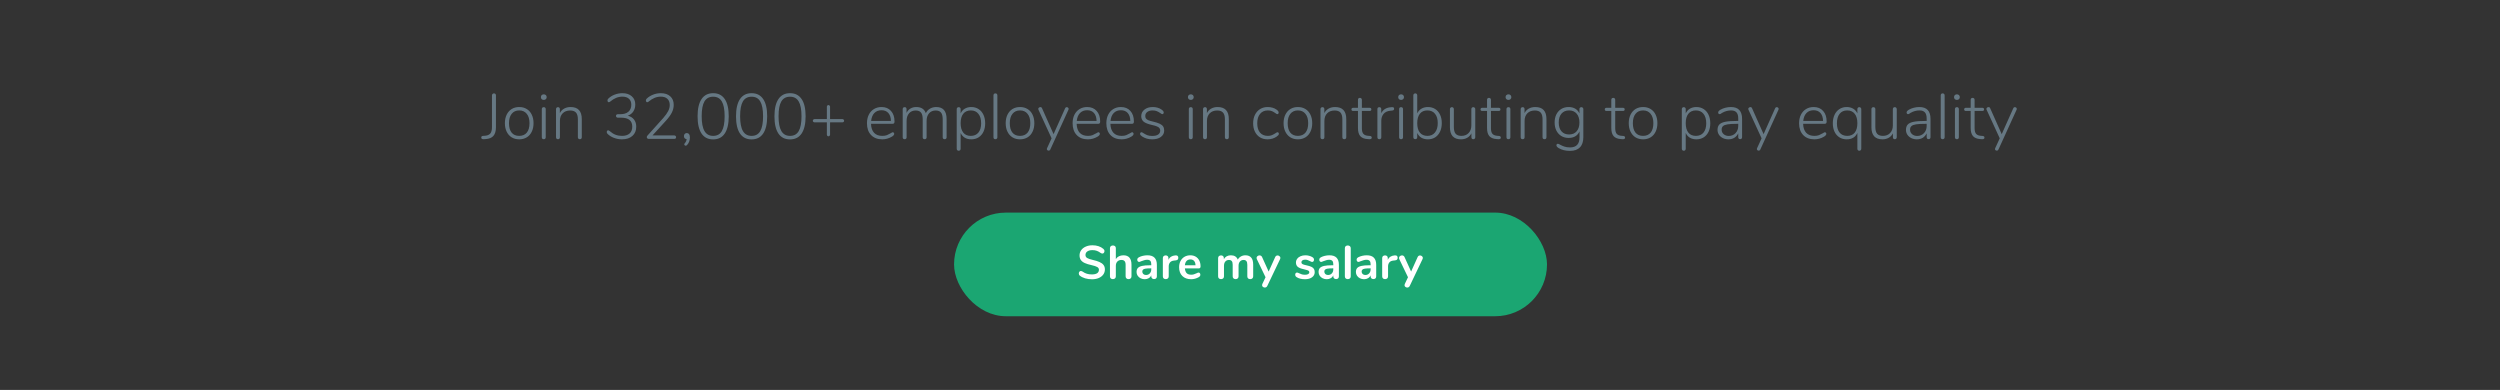 <svg width="2340" height="365" viewBox="0 0 2340 365" fill="none" xmlns="http://www.w3.org/2000/svg">
<rect x="0" y="0" width="2340" height="365" fill="#333333" stroke="none"/>
<path d="M452.74 130.3C451.98 130.34 451.4 130.22 451 129.94C450.64 129.66 450.46 129.26 450.46 128.74C450.46 127.74 451.04 127.22 452.2 127.18L453.94 127.06C456.18 126.9 457.82 126.22 458.86 125.02C459.94 123.78 460.48 121.76 460.48 118.96V89.32C460.48 88.76 460.66 88.3 461.02 87.94C461.42 87.58 461.86 87.4 462.34 87.4C462.94 87.4 463.4 87.58 463.72 87.94C464.04 88.26 464.2 88.72 464.2 89.32V119.08C464.2 122.72 463.4 125.44 461.8 127.24C460.24 129 457.82 129.98 454.54 130.18L452.74 130.3ZM486.013 130.42C483.333 130.42 480.973 129.8 478.933 128.56C476.933 127.32 475.373 125.56 474.253 123.28C473.133 121 472.573 118.34 472.573 115.3C472.573 112.26 473.133 109.6 474.253 107.32C475.373 105.04 476.933 103.28 478.933 102.04C480.973 100.8 483.333 100.18 486.013 100.18C488.653 100.18 490.993 100.8 493.033 102.04C495.073 103.28 496.633 105.04 497.713 107.32C498.833 109.6 499.393 112.26 499.393 115.3C499.393 118.34 498.833 121 497.713 123.28C496.633 125.56 495.073 127.32 493.033 128.56C490.993 129.8 488.653 130.42 486.013 130.42ZM485.953 127.18C489.033 127.18 491.413 126.16 493.093 124.12C494.773 122.08 495.613 119.14 495.613 115.3C495.613 111.54 494.753 108.62 493.033 106.54C491.353 104.42 489.013 103.36 486.013 103.36C482.973 103.36 480.613 104.42 478.933 106.54C477.253 108.62 476.413 111.54 476.413 115.3C476.413 119.14 477.233 122.08 478.873 124.12C480.513 126.16 482.873 127.18 485.953 127.18ZM508.988 130.3C508.428 130.3 507.968 130.14 507.608 129.82C507.288 129.5 507.128 129.04 507.128 128.44V102.16C507.128 101.56 507.288 101.1 507.608 100.78C507.968 100.46 508.428 100.3 508.988 100.3C509.548 100.3 509.988 100.46 510.308 100.78C510.628 101.1 510.788 101.56 510.788 102.16V128.44C510.788 129.04 510.628 129.5 510.308 129.82C509.988 130.14 509.548 130.3 508.988 130.3ZM508.988 93.52C508.188 93.52 507.528 93.28 507.008 92.8C506.528 92.32 506.288 91.7 506.288 90.94C506.288 90.14 506.528 89.5 507.008 89.02C507.528 88.54 508.188 88.3 508.988 88.3C509.788 88.3 510.428 88.54 510.908 89.02C511.428 89.5 511.688 90.14 511.688 90.94C511.688 91.7 511.428 92.32 510.908 92.8C510.428 93.28 509.788 93.52 508.988 93.52ZM534.049 100.18C541.049 100.18 544.549 103.94 544.549 111.46V128.44C544.549 129 544.389 129.46 544.069 129.82C543.749 130.14 543.309 130.3 542.749 130.3C542.189 130.3 541.729 130.14 541.369 129.82C541.049 129.46 540.889 129 540.889 128.44V111.7C540.889 108.82 540.309 106.72 539.149 105.4C537.989 104.08 536.149 103.42 533.629 103.42C530.749 103.42 528.429 104.3 526.669 106.06C524.949 107.82 524.089 110.18 524.089 113.14V128.44C524.089 129 523.929 129.46 523.609 129.82C523.289 130.14 522.849 130.3 522.289 130.3C521.729 130.3 521.269 130.14 520.909 129.82C520.589 129.46 520.429 129 520.429 128.44V102.16C520.429 101.6 520.589 101.16 520.909 100.84C521.269 100.48 521.729 100.3 522.289 100.3C522.809 100.3 523.229 100.46 523.549 100.78C523.869 101.1 524.029 101.54 524.029 102.1V105.88C524.949 104.04 526.269 102.64 527.989 101.68C529.749 100.68 531.769 100.18 534.049 100.18ZM587.599 108.28C590.199 108.96 592.159 110.18 593.479 111.94C594.839 113.7 595.519 115.92 595.519 118.6C595.519 122.24 594.319 125.12 591.919 127.24C589.519 129.36 586.259 130.42 582.139 130.42C579.539 130.42 577.039 129.96 574.639 129.04C572.239 128.12 570.259 126.88 568.699 125.32C568.179 124.84 567.919 124.26 567.919 123.58C567.919 123.14 568.039 122.76 568.279 122.44C568.519 122.12 568.799 121.96 569.119 121.96C569.599 121.96 570.059 122.16 570.499 122.56C572.379 124.2 574.239 125.38 576.079 126.1C577.959 126.82 579.979 127.18 582.139 127.18C585.219 127.18 587.599 126.44 589.279 124.96C590.959 123.48 591.799 121.36 591.799 118.6C591.799 112.96 588.319 110.14 581.359 110.14H578.299C577.779 110.14 577.359 109.98 577.039 109.66C576.719 109.34 576.559 108.96 576.559 108.52C576.559 108.08 576.699 107.7 576.979 107.38C577.299 107.06 577.739 106.9 578.299 106.9H580.459C583.779 106.9 586.339 106.14 588.139 104.62C589.979 103.06 590.899 100.86 590.899 98.02C590.899 95.62 590.159 93.76 588.679 92.44C587.239 91.12 585.199 90.46 582.559 90.46C580.519 90.46 578.579 90.84 576.739 91.6C574.939 92.32 573.079 93.48 571.159 95.08C570.719 95.48 570.259 95.68 569.779 95.68C569.459 95.68 569.179 95.52 568.939 95.2C568.699 94.88 568.579 94.5 568.579 94.06C568.579 93.38 568.839 92.8 569.359 92.32C570.919 90.76 572.879 89.52 575.239 88.6C577.599 87.68 580.039 87.22 582.559 87.22C586.239 87.22 589.159 88.18 591.319 90.1C593.519 91.98 594.619 94.56 594.619 97.84C594.619 100.32 593.999 102.5 592.759 104.38C591.519 106.22 589.799 107.52 587.599 108.28ZM631.075 126.76C631.595 126.76 632.015 126.92 632.335 127.24C632.655 127.52 632.815 127.9 632.815 128.38C632.815 129.46 632.235 130 631.075 130H607.195C606.635 130 606.195 129.84 605.875 129.52C605.555 129.2 605.395 128.82 605.395 128.38C605.395 127.82 605.595 127.34 605.995 126.94L620.815 110.44C622.935 108 624.475 105.84 625.435 103.96C626.395 102.08 626.875 100.2 626.875 98.32C626.875 95.8 626.135 93.86 624.655 92.5C623.215 91.14 621.175 90.46 618.535 90.46C616.495 90.46 614.555 90.84 612.715 91.6C610.915 92.32 609.055 93.48 607.135 95.08C606.695 95.48 606.235 95.68 605.755 95.68C605.435 95.68 605.155 95.52 604.915 95.2C604.675 94.88 604.555 94.5 604.555 94.06C604.555 93.38 604.815 92.8 605.335 92.32C606.935 90.76 608.915 89.52 611.275 88.6C613.635 87.68 616.055 87.22 618.535 87.22C622.255 87.22 625.195 88.2 627.355 90.16C629.515 92.08 630.595 94.74 630.595 98.14C630.595 100.58 630.035 102.94 628.915 105.22C627.795 107.5 625.955 110.06 623.395 112.9L610.735 126.76H631.075ZM642.812 124.54C643.692 124.54 644.392 124.88 644.912 125.56C645.472 126.24 645.752 127.26 645.752 128.62C645.752 131.46 644.852 133.84 643.052 135.76C642.692 136.16 642.292 136.36 641.852 136.36C641.492 136.36 641.172 136.24 640.892 136C640.612 135.76 640.472 135.46 640.472 135.1C640.472 134.82 640.632 134.48 640.952 134.08C641.952 132.96 642.532 131.68 642.692 130.24C641.932 130.16 641.312 129.88 640.832 129.4C640.392 128.88 640.172 128.22 640.172 127.42C640.172 126.58 640.412 125.9 640.892 125.38C641.412 124.82 642.052 124.54 642.812 124.54ZM667.516 130.48C662.756 130.48 659.136 128.66 656.656 125.02C654.176 121.34 652.936 115.96 652.936 108.88C652.936 101.76 654.176 96.38 656.656 92.74C659.136 89.06 662.756 87.22 667.516 87.22C672.276 87.22 675.896 89.06 678.376 92.74C680.856 96.38 682.096 101.74 682.096 108.82C682.096 115.9 680.856 121.28 678.376 124.96C675.896 128.64 672.276 130.48 667.516 130.48ZM667.516 127.18C671.196 127.18 673.896 125.7 675.616 122.74C677.376 119.74 678.256 115.1 678.256 108.82C678.256 102.54 677.376 97.92 675.616 94.96C673.896 92 671.196 90.52 667.516 90.52C663.836 90.52 661.116 92 659.356 94.96C657.636 97.92 656.776 102.54 656.776 108.82C656.776 115.06 657.656 119.68 659.416 122.68C661.176 125.68 663.876 127.18 667.516 127.18ZM703.492 130.48C698.732 130.48 695.112 128.66 692.632 125.02C690.152 121.34 688.912 115.96 688.912 108.88C688.912 101.76 690.152 96.38 692.632 92.74C695.112 89.06 698.732 87.22 703.492 87.22C708.252 87.22 711.872 89.06 714.352 92.74C716.832 96.38 718.072 101.74 718.072 108.82C718.072 115.9 716.832 121.28 714.352 124.96C711.872 128.64 708.252 130.48 703.492 130.48ZM703.492 127.18C707.172 127.18 709.872 125.7 711.592 122.74C713.352 119.74 714.232 115.1 714.232 108.82C714.232 102.54 713.352 97.92 711.592 94.96C709.872 92 707.172 90.52 703.492 90.52C699.812 90.52 697.092 92 695.332 94.96C693.612 97.92 692.752 102.54 692.752 108.82C692.752 115.06 693.632 119.68 695.392 122.68C697.152 125.68 699.852 127.18 703.492 127.18ZM739.469 130.48C734.709 130.48 731.089 128.66 728.609 125.02C726.129 121.34 724.889 115.96 724.889 108.88C724.889 101.76 726.129 96.38 728.609 92.74C731.089 89.06 734.709 87.22 739.469 87.22C744.229 87.22 747.849 89.06 750.329 92.74C752.809 96.38 754.049 101.74 754.049 108.82C754.049 115.9 752.809 121.28 750.329 124.96C747.849 128.64 744.229 130.48 739.469 130.48ZM739.469 127.18C743.149 127.18 745.849 125.7 747.569 122.74C749.329 119.74 750.209 115.1 750.209 108.82C750.209 102.54 749.329 97.92 747.569 94.96C745.849 92 743.149 90.52 739.469 90.52C735.789 90.52 733.069 92 731.309 94.96C729.589 97.92 728.729 102.54 728.729 108.82C728.729 115.06 729.609 119.68 731.369 122.68C733.129 125.68 735.829 127.18 739.469 127.18ZM788.465 111.46C788.905 111.46 789.285 111.62 789.605 111.94C789.925 112.22 790.085 112.56 790.085 112.96C790.085 113.4 789.925 113.78 789.605 114.1C789.285 114.38 788.905 114.52 788.465 114.52H776.945V125.98C776.945 126.42 776.785 126.8 776.465 127.12C776.185 127.44 775.845 127.6 775.445 127.6C775.045 127.6 774.685 127.44 774.365 127.12C774.085 126.8 773.945 126.42 773.945 125.98V114.52H762.425C761.985 114.52 761.605 114.38 761.285 114.1C760.965 113.78 760.805 113.4 760.805 112.96C760.805 112.56 760.965 112.22 761.285 111.94C761.605 111.62 761.985 111.46 762.425 111.46H773.945V99.94C773.945 99.5 774.085 99.12 774.365 98.8C774.685 98.48 775.045 98.32 775.445 98.32C775.845 98.32 776.185 98.48 776.465 98.8C776.785 99.12 776.945 99.5 776.945 99.94V111.46H788.465ZM835.659 123.76C836.019 123.76 836.319 123.92 836.559 124.24C836.839 124.52 836.979 124.86 836.979 125.26C836.979 126.14 836.299 127 834.939 127.84C832.059 129.56 829.019 130.42 825.819 130.42C821.379 130.42 817.879 129.08 815.319 126.4C812.759 123.72 811.479 120.04 811.479 115.36C811.479 112.36 812.039 109.72 813.159 107.44C814.319 105.12 815.919 103.34 817.959 102.1C820.039 100.82 822.419 100.18 825.099 100.18C828.859 100.18 831.819 101.4 833.979 103.84C836.179 106.24 837.279 109.56 837.279 113.8C837.279 114.52 837.119 115.06 836.799 115.42C836.479 115.74 835.959 115.9 835.239 115.9H815.259C815.379 119.58 816.339 122.38 818.139 124.3C819.939 126.22 822.479 127.18 825.759 127.18C827.479 127.18 828.919 126.96 830.079 126.52C831.239 126.04 832.479 125.42 833.799 124.66C834.679 124.06 835.299 123.76 835.659 123.76ZM825.099 103.18C822.299 103.18 820.059 104.06 818.379 105.82C816.699 107.58 815.699 110.04 815.379 113.2H833.919C833.839 110 833.039 107.54 831.519 105.82C829.999 104.06 827.859 103.18 825.099 103.18ZM876.361 100.18C882.801 100.18 886.021 103.94 886.021 111.46V128.44C886.021 129 885.861 129.46 885.541 129.82C885.221 130.14 884.781 130.3 884.221 130.3C883.661 130.3 883.201 130.14 882.841 129.82C882.521 129.46 882.361 129 882.361 128.44V111.7C882.361 108.78 881.841 106.68 880.801 105.4C879.761 104.08 878.101 103.42 875.821 103.42C873.221 103.42 871.141 104.3 869.581 106.06C868.061 107.82 867.301 110.18 867.301 113.14V128.44C867.301 129 867.141 129.46 866.821 129.82C866.501 130.14 866.061 130.3 865.501 130.3C864.941 130.3 864.481 130.14 864.121 129.82C863.801 129.46 863.641 129 863.641 128.44V111.7C863.641 108.78 863.121 106.68 862.081 105.4C861.041 104.08 859.381 103.42 857.101 103.42C854.501 103.42 852.421 104.3 850.861 106.06C849.341 107.82 848.581 110.18 848.581 113.14V128.44C848.581 129 848.421 129.46 848.101 129.82C847.781 130.14 847.341 130.3 846.781 130.3C846.221 130.3 845.761 130.14 845.401 129.82C845.081 129.46 844.921 129 844.921 128.44V102.16C844.921 101.56 845.081 101.1 845.401 100.78C845.761 100.46 846.221 100.3 846.781 100.3C847.341 100.3 847.761 100.46 848.041 100.78C848.361 101.1 848.521 101.54 848.521 102.1V105.7C849.361 103.9 850.561 102.54 852.121 101.62C853.721 100.66 855.561 100.18 857.641 100.18C862.241 100.18 865.221 102.1 866.581 105.94C867.421 104.14 868.701 102.74 870.421 101.74C872.141 100.7 874.121 100.18 876.361 100.18ZM909.168 100.18C911.728 100.18 913.988 100.82 915.948 102.1C917.908 103.34 919.428 105.12 920.508 107.44C921.588 109.72 922.128 112.38 922.128 115.42C922.128 118.42 921.588 121.06 920.508 123.34C919.428 125.58 917.908 127.32 915.948 128.56C913.988 129.8 911.728 130.42 909.168 130.42C906.808 130.42 904.768 129.92 903.048 128.92C901.328 127.88 900.028 126.38 899.148 124.42V139.24C899.148 139.8 898.988 140.24 898.668 140.56C898.348 140.92 897.908 141.1 897.348 141.1C896.788 141.1 896.328 140.92 895.968 140.56C895.648 140.24 895.488 139.8 895.488 139.24V102.16C895.488 101.6 895.648 101.16 895.968 100.84C896.328 100.48 896.788 100.3 897.348 100.3C897.908 100.3 898.348 100.48 898.668 100.84C898.988 101.16 899.148 101.6 899.148 102.16V106.18C900.028 104.22 901.328 102.74 903.048 101.74C904.768 100.7 906.808 100.18 909.168 100.18ZM908.628 127.18C911.708 127.18 914.088 126.16 915.768 124.12C917.488 122.04 918.348 119.14 918.348 115.42C918.348 111.62 917.488 108.66 915.768 106.54C914.088 104.42 911.728 103.36 908.688 103.36C905.648 103.36 903.288 104.4 901.608 106.48C899.968 108.56 899.148 111.5 899.148 115.3C899.148 119.1 899.968 122.04 901.608 124.12C903.248 126.16 905.588 127.18 908.628 127.18ZM931.742 130.3C931.182 130.3 930.722 130.14 930.362 129.82C930.042 129.5 929.882 129.04 929.882 128.44V89.26C929.882 88.66 930.042 88.2 930.362 87.88C930.722 87.56 931.182 87.4 931.742 87.4C932.262 87.4 932.682 87.56 933.002 87.88C933.362 88.2 933.542 88.66 933.542 89.26V128.44C933.542 129.04 933.362 129.5 933.002 129.82C932.682 130.14 932.262 130.3 931.742 130.3ZM954.763 130.42C952.083 130.42 949.723 129.8 947.683 128.56C945.683 127.32 944.123 125.56 943.003 123.28C941.883 121 941.323 118.34 941.323 115.3C941.323 112.26 941.883 109.6 943.003 107.32C944.123 105.04 945.683 103.28 947.683 102.04C949.723 100.8 952.083 100.18 954.763 100.18C957.403 100.18 959.743 100.8 961.783 102.04C963.823 103.28 965.383 105.04 966.463 107.32C967.583 109.6 968.143 112.26 968.143 115.3C968.143 118.34 967.583 121 966.463 123.28C965.383 125.56 963.823 127.32 961.783 128.56C959.743 129.8 957.403 130.42 954.763 130.42ZM954.703 127.18C957.783 127.18 960.163 126.16 961.843 124.12C963.523 122.08 964.363 119.14 964.363 115.3C964.363 111.54 963.503 108.62 961.783 106.54C960.103 104.42 957.763 103.36 954.763 103.36C951.723 103.36 949.363 104.42 947.683 106.54C946.003 108.62 945.163 111.54 945.163 115.3C945.163 119.14 945.983 122.08 947.623 124.12C949.263 126.16 951.623 127.18 954.703 127.18ZM996.945 101.38C997.265 100.66 997.785 100.3 998.505 100.3C998.945 100.3 999.345 100.46 999.705 100.78C1000.07 101.1 1000.25 101.48 1000.25 101.92C1000.25 102.2 1000.19 102.46 1000.07 102.7L983.085 139.96C982.765 140.64 982.245 140.98 981.525 140.98C981.085 140.98 980.685 140.84 980.325 140.56C980.005 140.28 979.845 139.92 979.845 139.48C979.845 139.24 979.905 139 980.025 138.76L984.285 129.46L971.985 102.7C971.865 102.46 971.805 102.22 971.805 101.98C971.805 101.5 972.005 101.1 972.405 100.78C972.845 100.42 973.305 100.24 973.785 100.24C974.545 100.24 975.065 100.6 975.345 101.32L986.145 125.56L996.945 101.38ZM1028.14 123.76C1028.5 123.76 1028.8 123.92 1029.04 124.24C1029.32 124.52 1029.46 124.86 1029.46 125.26C1029.46 126.14 1028.78 127 1027.42 127.84C1024.54 129.56 1021.5 130.42 1018.3 130.42C1013.86 130.42 1010.36 129.08 1007.8 126.4C1005.24 123.72 1003.96 120.04 1003.96 115.36C1003.96 112.36 1004.52 109.72 1005.64 107.44C1006.8 105.12 1008.4 103.34 1010.44 102.1C1012.52 100.82 1014.9 100.18 1017.58 100.18C1021.34 100.18 1024.3 101.4 1026.46 103.84C1028.66 106.24 1029.76 109.56 1029.76 113.8C1029.76 114.52 1029.6 115.06 1029.28 115.42C1028.96 115.74 1028.44 115.9 1027.72 115.9H1007.74C1007.86 119.58 1008.82 122.38 1010.62 124.3C1012.42 126.22 1014.96 127.18 1018.24 127.18C1019.96 127.18 1021.4 126.96 1022.56 126.52C1023.72 126.04 1024.96 125.42 1026.28 124.66C1027.16 124.06 1027.78 123.76 1028.14 123.76ZM1017.58 103.18C1014.78 103.18 1012.54 104.06 1010.86 105.82C1009.18 107.58 1008.18 110.04 1007.86 113.2H1026.4C1026.32 110 1025.52 107.54 1024 105.82C1022.48 104.06 1020.34 103.18 1017.58 103.18ZM1059.72 123.76C1060.08 123.76 1060.38 123.92 1060.62 124.24C1060.9 124.52 1061.04 124.86 1061.04 125.26C1061.04 126.14 1060.36 127 1059 127.84C1056.12 129.56 1053.08 130.42 1049.88 130.42C1045.44 130.42 1041.94 129.08 1039.38 126.4C1036.82 123.72 1035.54 120.04 1035.54 115.36C1035.54 112.36 1036.1 109.72 1037.22 107.44C1038.38 105.12 1039.98 103.34 1042.02 102.1C1044.1 100.82 1046.48 100.18 1049.16 100.18C1052.92 100.18 1055.88 101.4 1058.04 103.84C1060.24 106.24 1061.34 109.56 1061.34 113.8C1061.34 114.52 1061.18 115.06 1060.86 115.42C1060.54 115.74 1060.02 115.9 1059.3 115.9H1039.32C1039.44 119.58 1040.4 122.38 1042.2 124.3C1044 126.22 1046.54 127.18 1049.82 127.18C1051.54 127.18 1052.98 126.96 1054.14 126.52C1055.3 126.04 1056.54 125.42 1057.86 124.66C1058.74 124.06 1059.36 123.76 1059.72 123.76ZM1049.16 103.18C1046.36 103.18 1044.12 104.06 1042.44 105.82C1040.76 107.58 1039.76 110.04 1039.44 113.2H1057.98C1057.9 110 1057.1 107.54 1055.58 105.82C1054.06 104.06 1051.92 103.18 1049.16 103.18ZM1078.4 130.42C1076.72 130.42 1075.06 130.2 1073.42 129.76C1071.82 129.28 1070.4 128.64 1069.16 127.84C1068.4 127.32 1067.86 126.88 1067.54 126.52C1067.26 126.12 1067.12 125.68 1067.12 125.2C1067.12 124.8 1067.24 124.46 1067.48 124.18C1067.76 123.9 1068.08 123.76 1068.44 123.76C1068.8 123.76 1069.42 124.06 1070.3 124.66C1071.46 125.42 1072.64 126.04 1073.84 126.52C1075.08 127 1076.62 127.24 1078.46 127.24C1080.82 127.24 1082.66 126.82 1083.98 125.98C1085.3 125.1 1085.96 123.86 1085.96 122.26C1085.96 121.3 1085.72 120.52 1085.24 119.92C1084.76 119.28 1083.96 118.74 1082.84 118.3C1081.72 117.82 1080.12 117.36 1078.04 116.92C1074.48 116.12 1071.94 115.1 1070.42 113.86C1068.94 112.58 1068.2 110.88 1068.2 108.76C1068.2 106.2 1069.2 104.14 1071.2 102.58C1073.2 100.98 1075.8 100.18 1079 100.18C1080.56 100.18 1082.04 100.38 1083.44 100.78C1084.88 101.18 1086.12 101.76 1087.16 102.52C1088.56 103.48 1089.26 104.42 1089.26 105.34C1089.26 105.74 1089.12 106.1 1088.84 106.42C1088.6 106.7 1088.3 106.84 1087.94 106.84C1087.54 106.84 1086.92 106.52 1086.08 105.88C1085 105.12 1083.92 104.52 1082.84 104.08C1081.8 103.6 1080.46 103.36 1078.82 103.36C1076.74 103.36 1075.08 103.84 1073.84 104.8C1072.6 105.72 1071.98 106.98 1071.98 108.58C1071.98 109.5 1072.18 110.26 1072.58 110.86C1073.02 111.46 1073.74 112 1074.74 112.48C1075.78 112.92 1077.26 113.36 1079.18 113.8C1081.94 114.44 1084.06 115.12 1085.54 115.84C1087.02 116.56 1088.08 117.42 1088.72 118.42C1089.36 119.42 1089.68 120.7 1089.68 122.26C1089.68 124.7 1088.64 126.68 1086.56 128.2C1084.52 129.68 1081.8 130.42 1078.4 130.42ZM1114.61 130.3C1114.05 130.3 1113.59 130.14 1113.23 129.82C1112.91 129.5 1112.75 129.04 1112.75 128.44V102.16C1112.75 101.56 1112.91 101.1 1113.23 100.78C1113.59 100.46 1114.05 100.3 1114.61 100.3C1115.17 100.3 1115.61 100.46 1115.93 100.78C1116.25 101.1 1116.41 101.56 1116.41 102.16V128.44C1116.41 129.04 1116.25 129.5 1115.93 129.82C1115.61 130.14 1115.17 130.3 1114.61 130.3ZM1114.61 93.52C1113.81 93.52 1113.15 93.28 1112.63 92.8C1112.15 92.32 1111.91 91.7 1111.91 90.94C1111.91 90.14 1112.15 89.5 1112.63 89.02C1113.15 88.54 1113.81 88.3 1114.61 88.3C1115.41 88.3 1116.05 88.54 1116.53 89.02C1117.05 89.5 1117.31 90.14 1117.31 90.94C1117.31 91.7 1117.05 92.32 1116.53 92.8C1116.05 93.28 1115.41 93.52 1114.61 93.52ZM1139.67 100.18C1146.67 100.18 1150.17 103.94 1150.17 111.46V128.44C1150.17 129 1150.01 129.46 1149.69 129.82C1149.37 130.14 1148.93 130.3 1148.37 130.3C1147.81 130.3 1147.35 130.14 1146.99 129.82C1146.67 129.46 1146.51 129 1146.51 128.44V111.7C1146.51 108.82 1145.93 106.72 1144.77 105.4C1143.61 104.08 1141.77 103.42 1139.25 103.42C1136.37 103.42 1134.05 104.3 1132.29 106.06C1130.57 107.82 1129.71 110.18 1129.71 113.14V128.44C1129.71 129 1129.55 129.46 1129.23 129.82C1128.91 130.14 1128.47 130.3 1127.91 130.3C1127.35 130.3 1126.89 130.14 1126.53 129.82C1126.21 129.46 1126.05 129 1126.05 128.44V102.16C1126.05 101.6 1126.21 101.16 1126.53 100.84C1126.89 100.48 1127.35 100.3 1127.91 100.3C1128.43 100.3 1128.85 100.46 1129.17 100.78C1129.49 101.1 1129.65 101.54 1129.65 102.1V105.88C1130.57 104.04 1131.89 102.64 1133.61 101.68C1135.37 100.68 1137.39 100.18 1139.67 100.18ZM1186.44 130.42C1183.76 130.42 1181.4 129.8 1179.36 128.56C1177.32 127.32 1175.74 125.56 1174.62 123.28C1173.5 121 1172.94 118.38 1172.94 115.42C1172.94 112.42 1173.5 109.78 1174.62 107.5C1175.78 105.18 1177.38 103.38 1179.42 102.1C1181.5 100.82 1183.88 100.18 1186.56 100.18C1188.08 100.18 1189.56 100.38 1191 100.78C1192.44 101.18 1193.72 101.78 1194.84 102.58C1195.56 103.1 1196.06 103.58 1196.34 104.02C1196.66 104.42 1196.82 104.86 1196.82 105.34C1196.82 105.78 1196.7 106.14 1196.46 106.42C1196.22 106.7 1195.92 106.84 1195.56 106.84C1195.16 106.84 1194.52 106.5 1193.64 105.82C1192.6 105.06 1191.56 104.46 1190.52 104.02C1189.48 103.58 1188.22 103.36 1186.74 103.36C1183.62 103.36 1181.18 104.44 1179.42 106.6C1177.66 108.72 1176.78 111.66 1176.78 115.42C1176.78 119.14 1177.64 122.04 1179.36 124.12C1181.12 126.16 1183.56 127.18 1186.68 127.18C1188.2 127.18 1189.46 126.96 1190.46 126.52C1191.5 126.08 1192.62 125.48 1193.82 124.72C1194.18 124.48 1194.52 124.26 1194.84 124.06C1195.2 123.86 1195.48 123.76 1195.68 123.76C1196.08 123.76 1196.4 123.9 1196.64 124.18C1196.88 124.46 1197 124.8 1197 125.2C1197 125.68 1196.86 126.1 1196.58 126.46C1196.3 126.82 1195.76 127.28 1194.96 127.84C1193.88 128.64 1192.56 129.28 1191 129.76C1189.48 130.2 1187.96 130.42 1186.44 130.42ZM1214.86 130.42C1212.18 130.42 1209.82 129.8 1207.78 128.56C1205.78 127.32 1204.22 125.56 1203.1 123.28C1201.98 121 1201.42 118.34 1201.42 115.3C1201.42 112.26 1201.98 109.6 1203.1 107.32C1204.22 105.04 1205.78 103.28 1207.78 102.04C1209.82 100.8 1212.18 100.18 1214.86 100.18C1217.5 100.18 1219.84 100.8 1221.88 102.04C1223.92 103.28 1225.48 105.04 1226.56 107.32C1227.68 109.6 1228.24 112.26 1228.24 115.3C1228.24 118.34 1227.68 121 1226.56 123.28C1225.48 125.56 1223.92 127.32 1221.88 128.56C1219.84 129.8 1217.5 130.42 1214.86 130.42ZM1214.8 127.18C1217.88 127.18 1220.26 126.16 1221.94 124.12C1223.62 122.08 1224.46 119.14 1224.46 115.3C1224.46 111.54 1223.6 108.62 1221.88 106.54C1220.2 104.42 1217.86 103.36 1214.86 103.36C1211.82 103.36 1209.46 104.42 1207.78 106.54C1206.1 108.62 1205.26 111.54 1205.26 115.3C1205.26 119.14 1206.08 122.08 1207.72 124.12C1209.36 126.16 1211.72 127.18 1214.8 127.18ZM1249.6 100.18C1256.6 100.18 1260.1 103.94 1260.1 111.46V128.44C1260.1 129 1259.94 129.46 1259.62 129.82C1259.3 130.14 1258.86 130.3 1258.3 130.3C1257.74 130.3 1257.28 130.14 1256.92 129.82C1256.6 129.46 1256.44 129 1256.44 128.44V111.7C1256.44 108.82 1255.86 106.72 1254.7 105.4C1253.54 104.08 1251.7 103.42 1249.18 103.42C1246.3 103.42 1243.98 104.3 1242.22 106.06C1240.5 107.82 1239.64 110.18 1239.64 113.14V128.44C1239.64 129 1239.48 129.46 1239.16 129.82C1238.84 130.14 1238.4 130.3 1237.84 130.3C1237.28 130.3 1236.82 130.14 1236.46 129.82C1236.14 129.46 1235.98 129 1235.98 128.44V102.16C1235.98 101.6 1236.14 101.16 1236.46 100.84C1236.82 100.48 1237.28 100.3 1237.84 100.3C1238.36 100.3 1238.78 100.46 1239.1 100.78C1239.42 101.1 1239.58 101.54 1239.58 102.1V105.88C1240.5 104.04 1241.82 102.64 1243.54 101.68C1245.3 100.68 1247.32 100.18 1249.6 100.18ZM1282.27 127.24C1283.39 127.36 1283.95 127.88 1283.95 128.8C1283.95 129.28 1283.77 129.66 1283.41 129.94C1283.05 130.22 1282.47 130.34 1281.67 130.3L1279.99 130.18C1276.95 129.98 1274.69 129.06 1273.21 127.42C1271.77 125.74 1271.05 123.2 1271.05 119.8V103.84H1266.49C1266.01 103.84 1265.63 103.72 1265.35 103.48C1265.07 103.2 1264.93 102.84 1264.93 102.4C1264.93 101.96 1265.07 101.6 1265.35 101.32C1265.63 101.04 1266.01 100.9 1266.49 100.9H1271.05V93.46C1271.05 92.86 1271.21 92.4 1271.53 92.08C1271.85 91.76 1272.29 91.6 1272.85 91.6C1273.41 91.6 1273.85 91.76 1274.17 92.08C1274.53 92.4 1274.71 92.86 1274.71 93.46V100.9H1281.97C1282.49 100.9 1282.89 101.04 1283.17 101.32C1283.45 101.6 1283.59 101.96 1283.59 102.4C1283.59 102.84 1283.45 103.2 1283.17 103.48C1282.89 103.72 1282.49 103.84 1281.97 103.84H1274.71V119.98C1274.71 122.46 1275.19 124.24 1276.15 125.32C1277.11 126.36 1278.61 126.96 1280.65 127.12L1282.27 127.24ZM1302.8 100.3C1303.56 100.26 1304.1 100.36 1304.42 100.6C1304.74 100.84 1304.9 101.24 1304.9 101.8C1304.9 102.8 1304.3 103.36 1303.1 103.48L1301.3 103.66C1298.46 103.94 1296.34 104.96 1294.94 106.72C1293.58 108.48 1292.9 110.54 1292.9 112.9V128.44C1292.9 129.04 1292.74 129.5 1292.42 129.82C1292.1 130.14 1291.66 130.3 1291.1 130.3C1290.54 130.3 1290.08 130.14 1289.72 129.82C1289.4 129.5 1289.24 129.04 1289.24 128.44V102.16C1289.24 101.56 1289.4 101.1 1289.72 100.78C1290.08 100.46 1290.54 100.3 1291.1 100.3C1291.62 100.3 1292.04 100.46 1292.36 100.78C1292.68 101.1 1292.84 101.54 1292.84 102.1V106C1294.48 102.56 1297.52 100.68 1301.96 100.36L1302.8 100.3ZM1311.43 130.3C1310.87 130.3 1310.41 130.14 1310.05 129.82C1309.73 129.5 1309.57 129.04 1309.57 128.44V102.16C1309.57 101.56 1309.73 101.1 1310.05 100.78C1310.41 100.46 1310.87 100.3 1311.43 100.3C1311.99 100.3 1312.43 100.46 1312.75 100.78C1313.07 101.1 1313.23 101.56 1313.23 102.16V128.44C1313.23 129.04 1313.07 129.5 1312.75 129.82C1312.43 130.14 1311.99 130.3 1311.43 130.3ZM1311.43 93.52C1310.63 93.52 1309.97 93.28 1309.45 92.8C1308.97 92.32 1308.73 91.7 1308.73 90.94C1308.73 90.14 1308.97 89.5 1309.45 89.02C1309.97 88.54 1310.63 88.3 1311.43 88.3C1312.23 88.3 1312.87 88.54 1313.35 89.02C1313.87 89.5 1314.13 90.14 1314.13 90.94C1314.13 91.7 1313.87 92.32 1313.35 92.8C1312.87 93.28 1312.23 93.52 1311.43 93.52ZM1336.55 100.18C1339.11 100.18 1341.37 100.8 1343.33 102.04C1345.29 103.28 1346.81 105.04 1347.89 107.32C1348.97 109.56 1349.51 112.18 1349.51 115.18C1349.51 118.22 1348.97 120.9 1347.89 123.22C1346.81 125.5 1345.29 127.28 1343.33 128.56C1341.37 129.8 1339.11 130.42 1336.55 130.42C1334.19 130.42 1332.15 129.92 1330.43 128.92C1328.71 127.88 1327.41 126.38 1326.53 124.42V128.38C1326.53 128.94 1326.37 129.4 1326.05 129.76C1325.73 130.08 1325.29 130.24 1324.73 130.24C1324.17 130.24 1323.71 130.08 1323.35 129.76C1323.03 129.4 1322.87 128.94 1322.87 128.38V89.26C1322.87 88.7 1323.03 88.26 1323.35 87.94C1323.71 87.58 1324.17 87.4 1324.73 87.4C1325.29 87.4 1325.73 87.58 1326.05 87.94C1326.37 88.26 1326.53 88.7 1326.53 89.26V106.18C1327.41 104.22 1328.71 102.74 1330.43 101.74C1332.15 100.7 1334.19 100.18 1336.55 100.18ZM1336.07 127.18C1339.11 127.18 1341.47 126.12 1343.15 124C1344.87 121.88 1345.73 118.94 1345.73 115.18C1345.73 111.42 1344.87 108.52 1343.15 106.48C1341.47 104.4 1339.09 103.36 1336.01 103.36C1332.97 103.36 1330.63 104.4 1328.99 106.48C1327.35 108.56 1326.53 111.5 1326.53 115.3C1326.53 119.1 1327.35 122.04 1328.99 124.12C1330.67 126.16 1333.03 127.18 1336.07 127.18ZM1378.98 100.3C1379.54 100.3 1379.98 100.48 1380.3 100.84C1380.66 101.16 1380.84 101.6 1380.84 102.16V128.44C1380.84 129 1380.66 129.46 1380.3 129.82C1379.98 130.14 1379.54 130.3 1378.98 130.3C1378.46 130.3 1378.04 130.14 1377.72 129.82C1377.4 129.46 1377.24 129 1377.24 128.44V124.78C1376.32 126.62 1375 128.02 1373.28 128.98C1371.6 129.94 1369.68 130.42 1367.52 130.42C1364.08 130.42 1361.48 129.48 1359.72 127.6C1358 125.68 1357.14 122.86 1357.14 119.14V102.16C1357.14 101.6 1357.3 101.16 1357.62 100.84C1357.98 100.48 1358.44 100.3 1359 100.3C1359.56 100.3 1360 100.48 1360.32 100.84C1360.64 101.16 1360.8 101.6 1360.8 102.16V118.9C1360.8 121.74 1361.36 123.84 1362.48 125.2C1363.64 126.52 1365.44 127.18 1367.88 127.18C1370.68 127.18 1372.92 126.3 1374.6 124.54C1376.32 122.74 1377.18 120.36 1377.18 117.4V102.16C1377.18 101.6 1377.34 101.16 1377.66 100.84C1377.98 100.48 1378.42 100.3 1378.98 100.3ZM1403.09 127.24C1404.21 127.36 1404.77 127.88 1404.77 128.8C1404.77 129.28 1404.59 129.66 1404.23 129.94C1403.87 130.22 1403.29 130.34 1402.49 130.3L1400.81 130.18C1397.77 129.98 1395.51 129.06 1394.03 127.42C1392.59 125.74 1391.87 123.2 1391.87 119.8V103.84H1387.31C1386.83 103.84 1386.45 103.72 1386.17 103.48C1385.89 103.2 1385.75 102.84 1385.75 102.4C1385.75 101.96 1385.89 101.6 1386.17 101.32C1386.45 101.04 1386.83 100.9 1387.31 100.9H1391.87V93.46C1391.87 92.86 1392.03 92.4 1392.35 92.08C1392.67 91.76 1393.11 91.6 1393.67 91.6C1394.23 91.6 1394.67 91.76 1394.99 92.08C1395.35 92.4 1395.53 92.86 1395.53 93.46V100.9H1402.79C1403.31 100.9 1403.71 101.04 1403.99 101.32C1404.27 101.6 1404.41 101.96 1404.41 102.4C1404.41 102.84 1404.27 103.2 1403.99 103.48C1403.71 103.72 1403.31 103.84 1402.79 103.84H1395.53V119.98C1395.53 122.46 1396.01 124.24 1396.97 125.32C1397.93 126.36 1399.43 126.96 1401.47 127.12L1403.09 127.24ZM1411.92 130.3C1411.36 130.3 1410.9 130.14 1410.54 129.82C1410.22 129.5 1410.06 129.04 1410.06 128.44V102.16C1410.06 101.56 1410.22 101.1 1410.54 100.78C1410.9 100.46 1411.36 100.3 1411.92 100.3C1412.48 100.3 1412.92 100.46 1413.24 100.78C1413.56 101.1 1413.72 101.56 1413.72 102.16V128.44C1413.72 129.04 1413.56 129.5 1413.24 129.82C1412.92 130.14 1412.48 130.3 1411.92 130.3ZM1411.92 93.52C1411.12 93.52 1410.46 93.28 1409.94 92.8C1409.46 92.32 1409.22 91.7 1409.22 90.94C1409.22 90.14 1409.46 89.5 1409.94 89.02C1410.46 88.54 1411.12 88.3 1411.92 88.3C1412.72 88.3 1413.36 88.54 1413.84 89.02C1414.36 89.5 1414.62 90.14 1414.62 90.94C1414.62 91.7 1414.36 92.32 1413.84 92.8C1413.36 93.28 1412.72 93.52 1411.92 93.52ZM1436.98 100.18C1443.98 100.18 1447.48 103.94 1447.48 111.46V128.44C1447.48 129 1447.32 129.46 1447 129.82C1446.68 130.14 1446.24 130.3 1445.68 130.3C1445.12 130.3 1444.66 130.14 1444.3 129.82C1443.98 129.46 1443.82 129 1443.82 128.44V111.7C1443.82 108.82 1443.24 106.72 1442.08 105.4C1440.92 104.08 1439.08 103.42 1436.56 103.42C1433.68 103.42 1431.36 104.3 1429.6 106.06C1427.88 107.82 1427.02 110.18 1427.02 113.14V128.44C1427.02 129 1426.86 129.46 1426.54 129.82C1426.22 130.14 1425.78 130.3 1425.22 130.3C1424.66 130.3 1424.2 130.14 1423.84 129.82C1423.52 129.46 1423.36 129 1423.36 128.44V102.16C1423.36 101.6 1423.52 101.16 1423.84 100.84C1424.2 100.48 1424.66 100.3 1425.22 100.3C1425.74 100.3 1426.16 100.46 1426.48 100.78C1426.8 101.1 1426.96 101.54 1426.96 102.1V105.88C1427.88 104.04 1429.2 102.64 1430.92 101.68C1432.68 100.68 1434.7 100.18 1436.98 100.18ZM1480.15 100.3C1480.71 100.3 1481.15 100.48 1481.47 100.84C1481.83 101.16 1482.01 101.6 1482.01 102.16V128.32C1482.01 132.56 1480.95 135.76 1478.83 137.92C1476.75 140.12 1473.65 141.22 1469.53 141.22C1467.37 141.22 1465.43 141 1463.71 140.56C1462.03 140.16 1460.45 139.52 1458.97 138.64C1457.53 137.76 1456.81 136.9 1456.81 136.06C1456.81 135.62 1456.93 135.26 1457.17 134.98C1457.45 134.7 1457.79 134.56 1458.19 134.56C1458.43 134.56 1458.75 134.66 1459.15 134.86C1459.59 135.1 1459.89 135.26 1460.05 135.34C1461.41 136.1 1462.81 136.72 1464.25 137.2C1465.69 137.72 1467.47 137.98 1469.59 137.98C1472.51 137.98 1474.71 137.2 1476.19 135.64C1477.67 134.08 1478.41 131.76 1478.41 128.68V122.98C1477.57 124.94 1476.27 126.46 1474.51 127.54C1472.79 128.58 1470.69 129.1 1468.21 129.1C1465.65 129.1 1463.37 128.5 1461.37 127.3C1459.41 126.1 1457.87 124.4 1456.75 122.2C1455.67 120 1455.13 117.48 1455.13 114.64C1455.13 111.8 1455.67 109.28 1456.75 107.08C1457.87 104.88 1459.41 103.18 1461.37 101.98C1463.37 100.78 1465.65 100.18 1468.21 100.18C1470.65 100.18 1472.73 100.7 1474.45 101.74C1476.17 102.74 1477.47 104.22 1478.35 106.18V102.16C1478.35 101.6 1478.51 101.16 1478.83 100.84C1479.15 100.48 1479.59 100.3 1480.15 100.3ZM1468.69 125.86C1471.73 125.86 1474.09 124.86 1475.77 122.86C1477.49 120.86 1478.35 118.12 1478.35 114.64C1478.35 111.16 1477.49 108.42 1475.77 106.42C1474.05 104.38 1471.69 103.36 1468.69 103.36C1465.65 103.36 1463.27 104.36 1461.55 106.36C1459.83 108.36 1458.97 111.12 1458.97 114.64C1458.97 118.16 1459.83 120.92 1461.55 122.92C1463.27 124.88 1465.65 125.86 1468.69 125.86ZM1519.4 127.24C1520.52 127.36 1521.08 127.88 1521.08 128.8C1521.08 129.28 1520.9 129.66 1520.54 129.94C1520.18 130.22 1519.6 130.34 1518.8 130.3L1517.12 130.18C1514.08 129.98 1511.82 129.06 1510.34 127.42C1508.9 125.74 1508.18 123.2 1508.18 119.8V103.84H1503.62C1503.14 103.84 1502.76 103.72 1502.48 103.48C1502.2 103.2 1502.06 102.84 1502.06 102.4C1502.06 101.96 1502.2 101.6 1502.48 101.32C1502.76 101.04 1503.14 100.9 1503.62 100.9H1508.18V93.46C1508.18 92.86 1508.34 92.4 1508.66 92.08C1508.98 91.76 1509.42 91.6 1509.98 91.6C1510.54 91.6 1510.98 91.76 1511.3 92.08C1511.66 92.4 1511.84 92.86 1511.84 93.46V100.9H1519.1C1519.62 100.9 1520.02 101.04 1520.3 101.32C1520.58 101.6 1520.72 101.96 1520.72 102.4C1520.72 102.84 1520.58 103.2 1520.3 103.48C1520.02 103.72 1519.62 103.84 1519.1 103.84H1511.84V119.98C1511.84 122.46 1512.32 124.24 1513.28 125.32C1514.24 126.36 1515.74 126.96 1517.78 127.12L1519.4 127.24ZM1537.95 130.42C1535.27 130.42 1532.91 129.8 1530.87 128.56C1528.87 127.32 1527.31 125.56 1526.19 123.28C1525.07 121 1524.51 118.34 1524.51 115.3C1524.51 112.26 1525.07 109.6 1526.19 107.32C1527.31 105.04 1528.87 103.28 1530.87 102.04C1532.91 100.8 1535.27 100.18 1537.95 100.18C1540.59 100.18 1542.93 100.8 1544.97 102.04C1547.01 103.28 1548.57 105.04 1549.65 107.32C1550.77 109.6 1551.33 112.26 1551.33 115.3C1551.33 118.34 1550.77 121 1549.65 123.28C1548.57 125.56 1547.01 127.32 1544.97 128.56C1542.93 129.8 1540.59 130.42 1537.95 130.42ZM1537.89 127.18C1540.97 127.18 1543.35 126.16 1545.03 124.12C1546.71 122.08 1547.55 119.14 1547.55 115.3C1547.55 111.54 1546.69 108.62 1544.97 106.54C1543.29 104.42 1540.95 103.36 1537.95 103.36C1534.91 103.36 1532.55 104.42 1530.87 106.54C1529.19 108.62 1528.35 111.54 1528.35 115.3C1528.35 119.14 1529.17 122.08 1530.81 124.12C1532.45 126.16 1534.81 127.18 1537.89 127.18ZM1587.86 100.18C1590.42 100.18 1592.68 100.82 1594.64 102.1C1596.6 103.34 1598.12 105.12 1599.2 107.44C1600.28 109.72 1600.82 112.38 1600.82 115.42C1600.82 118.42 1600.28 121.06 1599.2 123.34C1598.12 125.58 1596.6 127.32 1594.64 128.56C1592.68 129.8 1590.42 130.42 1587.86 130.42C1585.5 130.42 1583.46 129.92 1581.74 128.92C1580.02 127.88 1578.72 126.38 1577.84 124.42V139.24C1577.84 139.8 1577.68 140.24 1577.36 140.56C1577.04 140.92 1576.6 141.1 1576.04 141.1C1575.48 141.1 1575.02 140.92 1574.66 140.56C1574.34 140.24 1574.18 139.8 1574.18 139.24V102.16C1574.18 101.6 1574.34 101.16 1574.66 100.84C1575.02 100.48 1575.48 100.3 1576.04 100.3C1576.6 100.3 1577.04 100.48 1577.36 100.84C1577.68 101.16 1577.84 101.6 1577.84 102.16V106.18C1578.72 104.22 1580.02 102.74 1581.74 101.74C1583.46 100.7 1585.5 100.18 1587.86 100.18ZM1587.32 127.18C1590.4 127.18 1592.78 126.16 1594.46 124.12C1596.18 122.04 1597.04 119.14 1597.04 115.42C1597.04 111.62 1596.18 108.66 1594.46 106.54C1592.78 104.42 1590.42 103.36 1587.38 103.36C1584.34 103.36 1581.98 104.4 1580.3 106.48C1578.66 108.56 1577.84 111.5 1577.84 115.3C1577.84 119.1 1578.66 122.04 1580.3 124.12C1581.94 126.16 1584.28 127.18 1587.32 127.18ZM1620.09 100.18C1623.61 100.18 1626.23 101.1 1627.95 102.94C1629.71 104.78 1630.59 107.56 1630.59 111.28V128.38C1630.59 128.94 1630.43 129.4 1630.11 129.76C1629.79 130.08 1629.35 130.24 1628.79 130.24C1628.23 130.24 1627.79 130.08 1627.47 129.76C1627.15 129.4 1626.99 128.94 1626.99 128.38V124.78C1626.15 126.58 1624.93 127.98 1623.33 128.98C1621.73 129.94 1619.89 130.42 1617.81 130.42C1615.93 130.42 1614.21 130.04 1612.65 129.28C1611.09 128.52 1609.85 127.46 1608.93 126.1C1608.05 124.74 1607.61 123.24 1607.61 121.6C1607.61 119.44 1608.17 117.76 1609.29 116.56C1610.41 115.36 1612.27 114.5 1614.87 113.98C1617.47 113.46 1621.09 113.2 1625.73 113.2H1626.99V110.98C1626.99 108.34 1626.45 106.42 1625.37 105.22C1624.29 103.98 1622.59 103.36 1620.27 103.36C1617.31 103.36 1614.49 104.14 1611.81 105.7C1611.69 105.78 1611.37 106 1610.85 106.36C1610.37 106.68 1609.95 106.84 1609.59 106.84C1609.19 106.84 1608.85 106.7 1608.57 106.42C1608.33 106.1 1608.21 105.72 1608.21 105.28C1608.21 104.4 1608.91 103.54 1610.31 102.7C1611.71 101.9 1613.27 101.28 1614.99 100.84C1616.71 100.4 1618.41 100.18 1620.09 100.18ZM1618.11 127.24C1620.71 127.24 1622.83 126.36 1624.47 124.6C1626.15 122.84 1626.99 120.6 1626.99 117.88V115.9H1625.85C1622.01 115.9 1619.07 116.06 1617.03 116.38C1614.99 116.7 1613.55 117.26 1612.71 118.06C1611.87 118.82 1611.45 119.94 1611.45 121.42C1611.45 123.1 1612.09 124.5 1613.37 125.62C1614.65 126.7 1616.23 127.24 1618.11 127.24ZM1661.52 101.38C1661.84 100.66 1662.36 100.3 1663.08 100.3C1663.52 100.3 1663.92 100.46 1664.28 100.78C1664.64 101.1 1664.82 101.48 1664.82 101.92C1664.82 102.2 1664.76 102.46 1664.64 102.7L1647.66 139.96C1647.34 140.64 1646.82 140.98 1646.1 140.98C1645.66 140.98 1645.26 140.84 1644.9 140.56C1644.58 140.28 1644.42 139.92 1644.42 139.48C1644.42 139.24 1644.48 139 1644.6 138.76L1648.86 129.46L1636.56 102.7C1636.44 102.46 1636.38 102.22 1636.38 101.98C1636.38 101.5 1636.58 101.1 1636.98 100.78C1637.42 100.42 1637.88 100.24 1638.36 100.24C1639.12 100.24 1639.64 100.6 1639.92 101.32L1650.72 125.56L1661.52 101.38ZM1708.12 123.76C1708.48 123.76 1708.78 123.92 1709.02 124.24C1709.3 124.52 1709.44 124.86 1709.44 125.26C1709.44 126.14 1708.76 127 1707.4 127.84C1704.52 129.56 1701.48 130.42 1698.28 130.42C1693.84 130.42 1690.34 129.08 1687.78 126.4C1685.22 123.72 1683.94 120.04 1683.94 115.36C1683.94 112.36 1684.5 109.72 1685.62 107.44C1686.78 105.12 1688.38 103.34 1690.42 102.1C1692.5 100.82 1694.88 100.18 1697.56 100.18C1701.32 100.18 1704.28 101.4 1706.44 103.84C1708.64 106.24 1709.74 109.56 1709.74 113.8C1709.74 114.52 1709.58 115.06 1709.26 115.42C1708.94 115.74 1708.42 115.9 1707.7 115.9H1687.72C1687.84 119.58 1688.8 122.38 1690.6 124.3C1692.4 126.22 1694.94 127.18 1698.22 127.18C1699.94 127.18 1701.38 126.96 1702.54 126.52C1703.7 126.04 1704.94 125.42 1706.26 124.66C1707.14 124.06 1707.76 123.76 1708.12 123.76ZM1697.56 103.18C1694.76 103.18 1692.52 104.06 1690.84 105.82C1689.16 107.58 1688.16 110.04 1687.84 113.2H1706.38C1706.3 110 1705.5 107.54 1703.98 105.82C1702.46 104.06 1700.32 103.18 1697.56 103.18ZM1740.3 100.3C1740.86 100.3 1741.3 100.48 1741.62 100.84C1741.98 101.16 1742.16 101.6 1742.16 102.16V139.24C1742.16 139.8 1741.98 140.24 1741.62 140.56C1741.3 140.92 1740.86 141.1 1740.3 141.1C1739.74 141.1 1739.3 140.92 1738.98 140.56C1738.66 140.24 1738.5 139.8 1738.5 139.24V124.42C1737.62 126.38 1736.32 127.88 1734.6 128.92C1732.88 129.92 1730.84 130.42 1728.48 130.42C1725.92 130.42 1723.66 129.8 1721.7 128.56C1719.74 127.32 1718.22 125.58 1717.14 123.34C1716.06 121.06 1715.52 118.42 1715.52 115.42C1715.52 112.38 1716.06 109.72 1717.14 107.44C1718.22 105.12 1719.74 103.34 1721.7 102.1C1723.66 100.82 1725.92 100.18 1728.48 100.18C1730.84 100.18 1732.88 100.7 1734.6 101.74C1736.32 102.74 1737.62 104.22 1738.5 106.18V102.16C1738.5 101.6 1738.66 101.16 1738.98 100.84C1739.3 100.48 1739.74 100.3 1740.3 100.3ZM1729.02 127.18C1732.06 127.18 1734.4 126.16 1736.04 124.12C1737.68 122.04 1738.5 119.1 1738.5 115.3C1738.5 111.5 1737.66 108.56 1735.98 106.48C1734.34 104.4 1732 103.36 1728.96 103.36C1725.92 103.36 1723.56 104.42 1721.88 106.54C1720.2 108.66 1719.36 111.62 1719.36 115.42C1719.36 119.18 1720.2 122.08 1721.88 124.12C1723.56 126.16 1725.94 127.18 1729.02 127.18ZM1773.5 100.3C1774.06 100.3 1774.5 100.48 1774.82 100.84C1775.18 101.16 1775.36 101.6 1775.36 102.16V128.44C1775.36 129 1775.18 129.46 1774.82 129.82C1774.5 130.14 1774.06 130.3 1773.5 130.3C1772.98 130.3 1772.56 130.14 1772.24 129.82C1771.92 129.46 1771.76 129 1771.76 128.44V124.78C1770.84 126.62 1769.52 128.02 1767.8 128.98C1766.12 129.94 1764.2 130.42 1762.04 130.42C1758.6 130.42 1756 129.48 1754.24 127.6C1752.52 125.68 1751.66 122.86 1751.66 119.14V102.16C1751.66 101.6 1751.82 101.16 1752.14 100.84C1752.5 100.48 1752.96 100.3 1753.52 100.3C1754.08 100.3 1754.52 100.48 1754.84 100.84C1755.16 101.16 1755.32 101.6 1755.32 102.16V118.9C1755.32 121.74 1755.88 123.84 1757 125.2C1758.16 126.52 1759.96 127.18 1762.4 127.18C1765.2 127.18 1767.44 126.3 1769.12 124.54C1770.84 122.74 1771.7 120.36 1771.7 117.4V102.16C1771.7 101.6 1771.86 101.16 1772.18 100.84C1772.5 100.48 1772.94 100.3 1773.5 100.3ZM1796.46 100.18C1799.98 100.18 1802.6 101.1 1804.32 102.94C1806.08 104.78 1806.96 107.56 1806.96 111.28V128.38C1806.96 128.94 1806.8 129.4 1806.48 129.76C1806.16 130.08 1805.72 130.24 1805.16 130.24C1804.6 130.24 1804.16 130.08 1803.84 129.76C1803.52 129.4 1803.36 128.94 1803.36 128.38V124.78C1802.52 126.58 1801.3 127.98 1799.7 128.98C1798.1 129.94 1796.26 130.42 1794.18 130.42C1792.3 130.42 1790.58 130.04 1789.02 129.28C1787.46 128.52 1786.22 127.46 1785.3 126.1C1784.42 124.74 1783.98 123.24 1783.98 121.6C1783.98 119.44 1784.54 117.76 1785.66 116.56C1786.78 115.36 1788.64 114.5 1791.24 113.98C1793.84 113.46 1797.46 113.2 1802.1 113.2H1803.36V110.98C1803.36 108.34 1802.82 106.42 1801.74 105.22C1800.66 103.98 1798.96 103.36 1796.64 103.36C1793.68 103.36 1790.86 104.14 1788.18 105.7C1788.06 105.78 1787.74 106 1787.22 106.36C1786.74 106.68 1786.32 106.84 1785.96 106.84C1785.56 106.84 1785.22 106.7 1784.94 106.42C1784.7 106.1 1784.58 105.72 1784.58 105.28C1784.58 104.4 1785.28 103.54 1786.68 102.7C1788.08 101.9 1789.64 101.28 1791.36 100.84C1793.08 100.4 1794.78 100.18 1796.46 100.18ZM1794.48 127.24C1797.08 127.24 1799.2 126.36 1800.84 124.6C1802.52 122.84 1803.36 120.6 1803.36 117.88V115.9H1802.22C1798.38 115.9 1795.44 116.06 1793.4 116.38C1791.36 116.7 1789.92 117.26 1789.08 118.06C1788.24 118.82 1787.82 119.94 1787.82 121.42C1787.82 123.1 1788.46 124.5 1789.74 125.62C1791.02 126.7 1792.6 127.24 1794.48 127.24ZM1818.38 130.3C1817.82 130.3 1817.36 130.14 1817 129.82C1816.68 129.5 1816.52 129.04 1816.52 128.44V89.26C1816.52 88.66 1816.68 88.2 1817 87.88C1817.36 87.56 1817.82 87.4 1818.38 87.4C1818.9 87.4 1819.32 87.56 1819.64 87.88C1820 88.2 1820.18 88.66 1820.18 89.26V128.44C1820.18 129.04 1820 129.5 1819.64 129.82C1819.32 130.14 1818.9 130.3 1818.38 130.3ZM1831.68 130.3C1831.12 130.3 1830.66 130.14 1830.3 129.82C1829.98 129.5 1829.82 129.04 1829.82 128.44V102.16C1829.82 101.56 1829.98 101.1 1830.3 100.78C1830.66 100.46 1831.12 100.3 1831.68 100.3C1832.24 100.3 1832.68 100.46 1833 100.78C1833.32 101.1 1833.48 101.56 1833.48 102.16V128.44C1833.48 129.04 1833.32 129.5 1833 129.82C1832.68 130.14 1832.24 130.3 1831.68 130.3ZM1831.68 93.52C1830.88 93.52 1830.22 93.28 1829.7 92.8C1829.22 92.32 1828.98 91.7 1828.98 90.94C1828.98 90.14 1829.22 89.5 1829.7 89.02C1830.22 88.54 1830.88 88.3 1831.68 88.3C1832.48 88.3 1833.12 88.54 1833.6 89.02C1834.12 89.5 1834.38 90.14 1834.38 90.94C1834.38 91.7 1834.12 92.32 1833.6 92.8C1833.12 93.28 1832.48 93.52 1831.68 93.52ZM1855.78 127.24C1856.9 127.36 1857.46 127.88 1857.46 128.8C1857.46 129.28 1857.28 129.66 1856.92 129.94C1856.56 130.22 1855.98 130.34 1855.18 130.3L1853.5 130.18C1850.46 129.98 1848.2 129.06 1846.72 127.42C1845.28 125.74 1844.56 123.2 1844.56 119.8V103.84H1840C1839.52 103.84 1839.14 103.72 1838.86 103.48C1838.58 103.2 1838.44 102.84 1838.44 102.4C1838.44 101.96 1838.58 101.6 1838.86 101.32C1839.14 101.04 1839.52 100.9 1840 100.9H1844.56V93.46C1844.56 92.86 1844.72 92.4 1845.04 92.08C1845.36 91.76 1845.8 91.6 1846.36 91.6C1846.92 91.6 1847.36 91.76 1847.68 92.08C1848.04 92.4 1848.22 92.86 1848.22 93.46V100.9H1855.48C1856 100.9 1856.4 101.04 1856.68 101.32C1856.96 101.6 1857.1 101.96 1857.1 102.4C1857.1 102.84 1856.96 103.2 1856.68 103.48C1856.4 103.72 1856 103.84 1855.48 103.84H1848.22V119.98C1848.22 122.46 1848.7 124.24 1849.66 125.32C1850.62 126.36 1852.12 126.96 1854.16 127.12L1855.78 127.24ZM1884.41 101.38C1884.73 100.66 1885.25 100.3 1885.97 100.3C1886.41 100.3 1886.81 100.46 1887.17 100.78C1887.53 101.1 1887.71 101.48 1887.71 101.92C1887.71 102.2 1887.65 102.46 1887.53 102.7L1870.55 139.96C1870.23 140.64 1869.71 140.98 1868.99 140.98C1868.55 140.98 1868.15 140.84 1867.79 140.56C1867.47 140.28 1867.31 139.92 1867.31 139.48C1867.31 139.24 1867.37 139 1867.49 138.76L1871.75 129.46L1859.45 102.7C1859.33 102.46 1859.27 102.22 1859.27 101.98C1859.27 101.5 1859.47 101.1 1859.87 100.78C1860.31 100.42 1860.77 100.24 1861.25 100.24C1862.01 100.24 1862.53 100.6 1862.81 101.32L1873.61 125.56L1884.41 101.38Z" fill="#667883"/>
<rect x="893" y="199" width="555" height="97" rx="48.5" fill="#1BA672"/>
<path d="M1022.08 261.396C1019.82 261.396 1017.68 261.103 1015.66 260.516C1013.66 259.9 1012.03 259.079 1010.77 258.052C1010.1 257.553 1009.76 256.849 1009.76 255.94C1009.76 255.324 1009.94 254.796 1010.29 254.356C1010.67 253.887 1011.11 253.652 1011.61 253.652C1012.14 253.652 1012.74 253.857 1013.41 254.268C1014.67 255.177 1015.99 255.837 1017.37 256.248C1018.75 256.659 1020.28 256.864 1021.95 256.864C1024.09 256.864 1025.73 256.497 1026.88 255.764C1028.02 255.001 1028.59 253.901 1028.59 252.464C1028.59 251.349 1028.05 250.499 1026.96 249.912C1025.91 249.296 1024.13 248.709 1021.64 248.152C1019.06 247.595 1016.96 246.949 1015.35 246.216C1013.73 245.483 1012.52 244.544 1011.7 243.4C1010.87 242.256 1010.46 240.804 1010.46 239.044C1010.46 237.225 1010.98 235.597 1012 234.16C1013.03 232.723 1014.45 231.608 1016.27 230.816C1018.12 229.995 1020.19 229.584 1022.48 229.584C1026.67 229.584 1030.09 230.699 1032.73 232.928C1033.11 233.251 1033.37 233.573 1033.52 233.896C1033.7 234.189 1033.78 234.571 1033.78 235.04C1033.78 235.656 1033.59 236.199 1033.21 236.668C1032.86 237.108 1032.43 237.328 1031.94 237.328C1031.64 237.328 1031.36 237.284 1031.1 237.196C1030.87 237.108 1030.54 236.947 1030.13 236.712C1028.93 235.832 1027.76 235.187 1026.61 234.776C1025.5 234.336 1024.12 234.116 1022.48 234.116C1020.48 234.116 1018.9 234.527 1017.72 235.348C1016.58 236.14 1016.01 237.255 1016.01 238.692C1016.01 239.895 1016.52 240.819 1017.55 241.464C1018.57 242.109 1020.32 242.711 1022.78 243.268C1025.39 243.855 1027.51 244.515 1029.12 245.248C1030.76 245.952 1032.01 246.861 1032.86 247.976C1033.74 249.091 1034.18 250.484 1034.18 252.156C1034.18 253.975 1033.67 255.588 1032.64 256.996C1031.64 258.375 1030.22 259.46 1028.37 260.252C1026.55 261.015 1024.46 261.396 1022.08 261.396ZM1051.5 238.956C1056.55 238.956 1059.07 241.904 1059.07 247.8V258.624C1059.07 259.445 1058.82 260.091 1058.32 260.56C1057.85 261.029 1057.19 261.264 1056.34 261.264C1055.49 261.264 1054.82 261.029 1054.32 260.56C1053.82 260.091 1053.57 259.445 1053.57 258.624V247.8C1053.57 246.245 1053.25 245.116 1052.6 244.412C1051.99 243.679 1051 243.312 1049.65 243.312C1048.07 243.312 1046.79 243.811 1045.83 244.808C1044.89 245.805 1044.42 247.14 1044.42 248.812V258.624C1044.42 259.445 1044.17 260.091 1043.67 260.56C1043.17 261.029 1042.5 261.264 1041.65 261.264C1040.8 261.264 1040.12 261.029 1039.62 260.56C1039.15 260.091 1038.92 259.445 1038.92 258.624V232.312C1038.92 231.549 1039.17 230.933 1039.67 230.464C1040.19 229.995 1040.87 229.76 1041.69 229.76C1042.51 229.76 1043.17 229.98 1043.67 230.42C1044.17 230.86 1044.42 231.461 1044.42 232.224V242.476C1045.15 241.332 1046.12 240.467 1047.32 239.88C1048.55 239.264 1049.95 238.956 1051.5 238.956ZM1073.98 238.956C1076.98 238.956 1079.19 239.704 1080.63 241.2C1082.1 242.667 1082.83 244.911 1082.83 247.932V258.668C1082.83 259.46 1082.59 260.091 1082.12 260.56C1081.66 261 1081.01 261.22 1080.19 261.22C1079.43 261.22 1078.8 260.985 1078.3 260.516C1077.83 260.047 1077.59 259.431 1077.59 258.668V257.7C1077.09 258.844 1076.3 259.739 1075.22 260.384C1074.16 261.029 1072.93 261.352 1071.52 261.352C1070.08 261.352 1068.78 261.059 1067.6 260.472C1066.43 259.885 1065.51 259.079 1064.83 258.052C1064.16 257.025 1063.82 255.881 1063.82 254.62C1063.82 253.036 1064.22 251.789 1065.01 250.88C1065.83 249.971 1067.15 249.311 1068.97 248.9C1070.79 248.489 1073.3 248.284 1076.49 248.284H1077.59V247.272C1077.59 245.835 1077.28 244.793 1076.67 244.148C1076.05 243.473 1075.06 243.136 1073.68 243.136C1072.83 243.136 1071.96 243.268 1071.08 243.532C1070.2 243.767 1069.16 244.119 1067.96 244.588C1067.19 244.969 1066.64 245.16 1066.28 245.16C1065.76 245.16 1065.32 244.969 1064.96 244.588C1064.64 244.207 1064.48 243.708 1064.48 243.092C1064.48 242.593 1064.6 242.168 1064.83 241.816C1065.1 241.435 1065.52 241.083 1066.11 240.76C1067.14 240.203 1068.35 239.763 1069.76 239.44C1071.2 239.117 1072.61 238.956 1073.98 238.956ZM1072.62 257.392C1074.09 257.392 1075.28 256.908 1076.18 255.94C1077.12 254.943 1077.59 253.667 1077.59 252.112V251.188H1076.8C1074.84 251.188 1073.31 251.276 1072.22 251.452C1071.14 251.628 1070.36 251.936 1069.89 252.376C1069.42 252.816 1069.19 253.417 1069.19 254.18C1069.19 255.119 1069.51 255.896 1070.16 256.512C1070.83 257.099 1071.65 257.392 1072.62 257.392ZM1100.43 239.044C1101.19 238.985 1101.79 239.147 1102.23 239.528C1102.67 239.909 1102.89 240.481 1102.89 241.244C1102.89 242.036 1102.7 242.623 1102.32 243.004C1101.94 243.385 1101.25 243.635 1100.25 243.752L1098.93 243.884C1097.2 244.06 1095.93 244.647 1095.11 245.644C1094.31 246.641 1093.92 247.888 1093.92 249.384V258.624C1093.92 259.475 1093.65 260.135 1093.13 260.604C1092.6 261.044 1091.94 261.264 1091.15 261.264C1090.35 261.264 1089.69 261.044 1089.17 260.604C1088.67 260.135 1088.42 259.475 1088.42 258.624V241.596C1088.42 240.775 1088.67 240.144 1089.17 239.704C1089.69 239.264 1090.34 239.044 1091.1 239.044C1091.87 239.044 1092.48 239.264 1092.95 239.704C1093.42 240.115 1093.65 240.716 1093.65 241.508V243.268C1094.21 241.977 1095.03 240.98 1096.12 240.276C1097.23 239.572 1098.47 239.176 1099.81 239.088L1100.43 239.044ZM1121.86 255.104C1122.36 255.104 1122.76 255.295 1123.05 255.676C1123.37 256.057 1123.53 256.571 1123.53 257.216C1123.53 258.125 1122.99 258.888 1121.9 259.504C1120.91 260.061 1119.78 260.516 1118.52 260.868C1117.26 261.191 1116.05 261.352 1114.91 261.352C1111.45 261.352 1108.7 260.355 1106.68 258.36C1104.66 256.365 1103.64 253.637 1103.64 250.176C1103.64 247.976 1104.08 246.025 1104.96 244.324C1105.84 242.623 1107.08 241.303 1108.66 240.364C1110.27 239.425 1112.09 238.956 1114.12 238.956C1116.05 238.956 1117.74 239.381 1119.18 240.232C1120.61 241.083 1121.73 242.285 1122.52 243.84C1123.31 245.395 1123.71 247.228 1123.71 249.34C1123.71 250.601 1123.15 251.232 1122.04 251.232H1109.06C1109.23 253.256 1109.8 254.752 1110.77 255.72C1111.74 256.659 1113.15 257.128 1115 257.128C1115.94 257.128 1116.76 257.011 1117.46 256.776C1118.19 256.541 1119.02 256.219 1119.92 255.808C1120.8 255.339 1121.45 255.104 1121.86 255.104ZM1114.25 242.828C1112.75 242.828 1111.55 243.297 1110.64 244.236C1109.76 245.175 1109.23 246.524 1109.06 248.284H1119C1118.94 246.495 1118.5 245.145 1117.68 244.236C1116.86 243.297 1115.72 242.828 1114.25 242.828ZM1165.72 238.956C1168.06 238.956 1169.85 239.66 1171.08 241.068C1172.35 242.447 1172.98 244.691 1172.98 247.8V258.624C1172.98 259.475 1172.71 260.135 1172.18 260.604C1171.69 261.044 1171.03 261.264 1170.2 261.264C1169.41 261.264 1168.75 261.044 1168.22 260.604C1167.73 260.135 1167.48 259.475 1167.48 258.624V247.8C1167.48 246.187 1167.18 245.043 1166.6 244.368C1166.04 243.664 1165.17 243.312 1164 243.312C1162.56 243.312 1161.42 243.811 1160.57 244.808C1159.72 245.776 1159.29 247.111 1159.29 248.812V258.624C1159.29 259.475 1159.03 260.135 1158.5 260.604C1158 261.044 1157.36 261.264 1156.56 261.264C1155.77 261.264 1155.11 261.044 1154.58 260.604C1154.06 260.135 1153.79 259.475 1153.79 258.624V247.8C1153.79 246.187 1153.5 245.043 1152.91 244.368C1152.36 243.664 1151.49 243.312 1150.32 243.312C1148.88 243.312 1147.74 243.811 1146.88 244.808C1146.06 245.776 1145.65 247.111 1145.65 248.812V258.624C1145.65 259.475 1145.39 260.135 1144.86 260.604C1144.33 261.044 1143.67 261.264 1142.88 261.264C1142.09 261.264 1141.43 261.044 1140.9 260.604C1140.4 260.135 1140.15 259.475 1140.15 258.624V241.596C1140.15 240.775 1140.42 240.144 1140.94 239.704C1141.47 239.264 1142.13 239.044 1142.92 239.044C1143.69 239.044 1144.3 239.264 1144.77 239.704C1145.27 240.115 1145.52 240.716 1145.52 241.508V242.564C1146.2 241.391 1147.09 240.496 1148.2 239.88C1149.35 239.264 1150.65 238.956 1152.12 238.956C1155.35 238.956 1157.5 240.305 1158.59 243.004C1159.23 241.772 1160.19 240.789 1161.45 240.056C1162.71 239.323 1164.13 238.956 1165.72 238.956ZM1193.57 240.628C1193.81 240.1 1194.11 239.719 1194.5 239.484C1194.91 239.22 1195.35 239.088 1195.82 239.088C1196.49 239.088 1197.09 239.323 1197.62 239.792C1198.18 240.232 1198.46 240.789 1198.46 241.464C1198.46 241.787 1198.37 242.124 1198.19 242.476L1186.18 267.644C1185.68 268.641 1184.9 269.14 1183.85 269.14C1183.17 269.14 1182.57 268.92 1182.04 268.48C1181.54 268.069 1181.3 267.541 1181.3 266.896C1181.3 266.573 1181.38 266.207 1181.56 265.796L1184.55 259.504L1176.37 242.476C1176.22 242.183 1176.15 241.845 1176.15 241.464C1176.15 240.789 1176.43 240.217 1176.98 239.748C1177.57 239.279 1178.23 239.044 1178.96 239.044C1179.46 239.044 1179.92 239.176 1180.33 239.44C1180.74 239.675 1181.06 240.056 1181.3 240.584L1187.46 254.18L1193.57 240.628ZM1221.46 261.352C1218.26 261.352 1215.68 260.721 1213.72 259.46C1212.78 258.903 1212.31 258.111 1212.31 257.084C1212.31 256.497 1212.47 256.028 1212.79 255.676C1213.12 255.295 1213.51 255.104 1213.98 255.104C1214.48 255.104 1215.17 255.339 1216.05 255.808C1216.99 256.248 1217.84 256.585 1218.6 256.82C1219.39 257.055 1220.39 257.172 1221.59 257.172C1222.82 257.172 1223.78 256.967 1224.45 256.556C1225.16 256.145 1225.51 255.573 1225.51 254.84C1225.51 254.341 1225.36 253.945 1225.07 253.652C1224.8 253.359 1224.31 253.095 1223.57 252.86C1222.87 252.596 1221.78 252.303 1220.32 251.98C1217.71 251.452 1215.83 250.704 1214.68 249.736C1213.57 248.768 1213.01 247.433 1213.01 245.732C1213.01 244.441 1213.39 243.283 1214.16 242.256C1214.92 241.2 1215.96 240.393 1217.28 239.836C1218.63 239.249 1220.16 238.956 1221.86 238.956C1223.09 238.956 1224.28 239.117 1225.42 239.44C1226.56 239.733 1227.59 240.173 1228.5 240.76C1229.44 241.347 1229.91 242.124 1229.91 243.092C1229.91 243.679 1229.75 244.177 1229.42 244.588C1229.1 244.969 1228.71 245.16 1228.24 245.16C1227.91 245.16 1227.59 245.101 1227.27 244.984C1226.98 244.837 1226.59 244.632 1226.12 244.368C1225.27 243.928 1224.54 243.605 1223.92 243.4C1223.31 243.165 1222.55 243.048 1221.64 243.048C1220.55 243.048 1219.69 243.268 1219.04 243.708C1218.42 244.148 1218.12 244.749 1218.12 245.512C1218.12 246.245 1218.44 246.803 1219.08 247.184C1219.73 247.565 1220.98 247.947 1222.82 248.328C1224.79 248.739 1226.33 249.208 1227.44 249.736C1228.56 250.264 1229.35 250.924 1229.82 251.716C1230.32 252.508 1230.57 253.52 1230.57 254.752C1230.57 256.747 1229.73 258.345 1228.06 259.548C1226.42 260.751 1224.22 261.352 1221.46 261.352ZM1244.36 238.956C1247.35 238.956 1249.56 239.704 1251 241.2C1252.47 242.667 1253.2 244.911 1253.2 247.932V258.668C1253.2 259.46 1252.97 260.091 1252.5 260.56C1252.03 261 1251.38 261.22 1250.56 261.22C1249.8 261.22 1249.17 260.985 1248.67 260.516C1248.2 260.047 1247.96 259.431 1247.96 258.668V257.7C1247.47 258.844 1246.67 259.739 1245.59 260.384C1244.53 261.029 1243.3 261.352 1241.89 261.352C1240.45 261.352 1239.15 261.059 1237.98 260.472C1236.8 259.885 1235.88 259.079 1235.2 258.052C1234.53 257.025 1234.19 255.881 1234.19 254.62C1234.19 253.036 1234.59 251.789 1235.38 250.88C1236.2 249.971 1237.52 249.311 1239.34 248.9C1241.16 248.489 1243.67 248.284 1246.86 248.284H1247.96V247.272C1247.96 245.835 1247.66 244.793 1247.04 244.148C1246.42 243.473 1245.43 243.136 1244.05 243.136C1243.2 243.136 1242.33 243.268 1241.45 243.532C1240.57 243.767 1239.53 244.119 1238.33 244.588C1237.57 244.969 1237.01 245.16 1236.66 245.16C1236.13 245.16 1235.69 244.969 1235.34 244.588C1235.01 244.207 1234.85 243.708 1234.85 243.092C1234.85 242.593 1234.97 242.168 1235.2 241.816C1235.47 241.435 1235.89 241.083 1236.48 240.76C1237.51 240.203 1238.72 239.763 1240.13 239.44C1241.57 239.117 1242.98 238.956 1244.36 238.956ZM1242.99 257.392C1244.46 257.392 1245.65 256.908 1246.56 255.94C1247.49 254.943 1247.96 253.667 1247.96 252.112V251.188H1247.17C1245.21 251.188 1243.68 251.276 1242.6 251.452C1241.51 251.628 1240.73 251.936 1240.26 252.376C1239.79 252.816 1239.56 253.417 1239.56 254.18C1239.56 255.119 1239.88 255.896 1240.53 256.512C1241.2 257.099 1242.02 257.392 1242.99 257.392ZM1261.52 261.264C1260.73 261.264 1260.07 261.044 1259.54 260.604C1259.04 260.135 1258.79 259.475 1258.79 258.624V232.356C1258.79 231.505 1259.04 230.86 1259.54 230.42C1260.07 229.98 1260.73 229.76 1261.52 229.76C1262.31 229.76 1262.97 229.98 1263.5 230.42C1264.03 230.86 1264.29 231.505 1264.29 232.356V258.624C1264.29 259.475 1264.03 260.135 1263.5 260.604C1262.97 261.044 1262.31 261.264 1261.52 261.264ZM1279.29 238.956C1282.28 238.956 1284.5 239.704 1285.93 241.2C1287.4 242.667 1288.13 244.911 1288.13 247.932V258.668C1288.13 259.46 1287.9 260.091 1287.43 260.56C1286.96 261 1286.31 261.22 1285.49 261.22C1284.73 261.22 1284.1 260.985 1283.6 260.516C1283.13 260.047 1282.9 259.431 1282.9 258.668V257.7C1282.4 258.844 1281.61 259.739 1280.52 260.384C1279.47 261.029 1278.23 261.352 1276.83 261.352C1275.39 261.352 1274.08 261.059 1272.91 260.472C1271.74 259.885 1270.81 259.079 1270.14 258.052C1269.46 257.025 1269.13 255.881 1269.13 254.62C1269.13 253.036 1269.52 251.789 1270.31 250.88C1271.13 249.971 1272.45 249.311 1274.27 248.9C1276.09 248.489 1278.6 248.284 1281.8 248.284H1282.9V247.272C1282.9 245.835 1282.59 244.793 1281.97 244.148C1281.36 243.473 1280.36 243.136 1278.98 243.136C1278.13 243.136 1277.27 243.268 1276.39 243.532C1275.51 243.767 1274.46 244.119 1273.26 244.588C1272.5 244.969 1271.94 245.16 1271.59 245.16C1271.06 245.16 1270.62 244.969 1270.27 244.588C1269.95 244.207 1269.79 243.708 1269.79 243.092C1269.79 242.593 1269.9 242.168 1270.14 241.816C1270.4 241.435 1270.83 241.083 1271.41 240.76C1272.44 240.203 1273.66 239.763 1275.07 239.44C1276.5 239.117 1277.91 238.956 1279.29 238.956ZM1277.93 257.392C1279.39 257.392 1280.58 256.908 1281.49 255.94C1282.43 254.943 1282.9 253.667 1282.9 252.112V251.188H1282.11C1280.14 251.188 1278.61 251.276 1277.53 251.452C1276.44 251.628 1275.67 251.936 1275.2 252.376C1274.73 252.816 1274.49 253.417 1274.49 254.18C1274.49 255.119 1274.82 255.896 1275.46 256.512C1276.14 257.099 1276.96 257.392 1277.93 257.392ZM1305.74 239.044C1306.5 238.985 1307.1 239.147 1307.54 239.528C1307.98 239.909 1308.2 240.481 1308.2 241.244C1308.2 242.036 1308.01 242.623 1307.63 243.004C1307.25 243.385 1306.56 243.635 1305.56 243.752L1304.24 243.884C1302.51 244.06 1301.23 244.647 1300.41 245.644C1299.62 246.641 1299.22 247.888 1299.22 249.384V258.624C1299.22 259.475 1298.96 260.135 1298.43 260.604C1297.9 261.044 1297.24 261.264 1296.45 261.264C1295.66 261.264 1295 261.044 1294.47 260.604C1293.97 260.135 1293.72 259.475 1293.72 258.624V241.596C1293.72 240.775 1293.97 240.144 1294.47 239.704C1295 239.264 1295.64 239.044 1296.41 239.044C1297.17 239.044 1297.79 239.264 1298.26 239.704C1298.72 240.115 1298.96 240.716 1298.96 241.508V243.268C1299.52 241.977 1300.34 240.98 1301.42 240.276C1302.54 239.572 1303.77 239.176 1305.12 239.088L1305.74 239.044ZM1326.9 240.628C1327.14 240.1 1327.45 239.719 1327.83 239.484C1328.24 239.22 1328.68 239.088 1329.15 239.088C1329.82 239.088 1330.42 239.323 1330.95 239.792C1331.51 240.232 1331.79 240.789 1331.79 241.464C1331.79 241.787 1331.7 242.124 1331.52 242.476L1319.51 267.644C1319.01 268.641 1318.24 269.14 1317.18 269.14C1316.5 269.14 1315.9 268.92 1315.38 268.48C1314.88 268.069 1314.63 267.541 1314.63 266.896C1314.63 266.573 1314.72 266.207 1314.89 265.796L1317.88 259.504L1309.7 242.476C1309.55 242.183 1309.48 241.845 1309.48 241.464C1309.48 240.789 1309.76 240.217 1310.32 239.748C1310.9 239.279 1311.56 239.044 1312.3 239.044C1312.79 239.044 1313.25 239.176 1313.66 239.44C1314.07 239.675 1314.39 240.056 1314.63 240.584L1320.79 254.18L1326.9 240.628Z" fill="white"/>
</svg>
